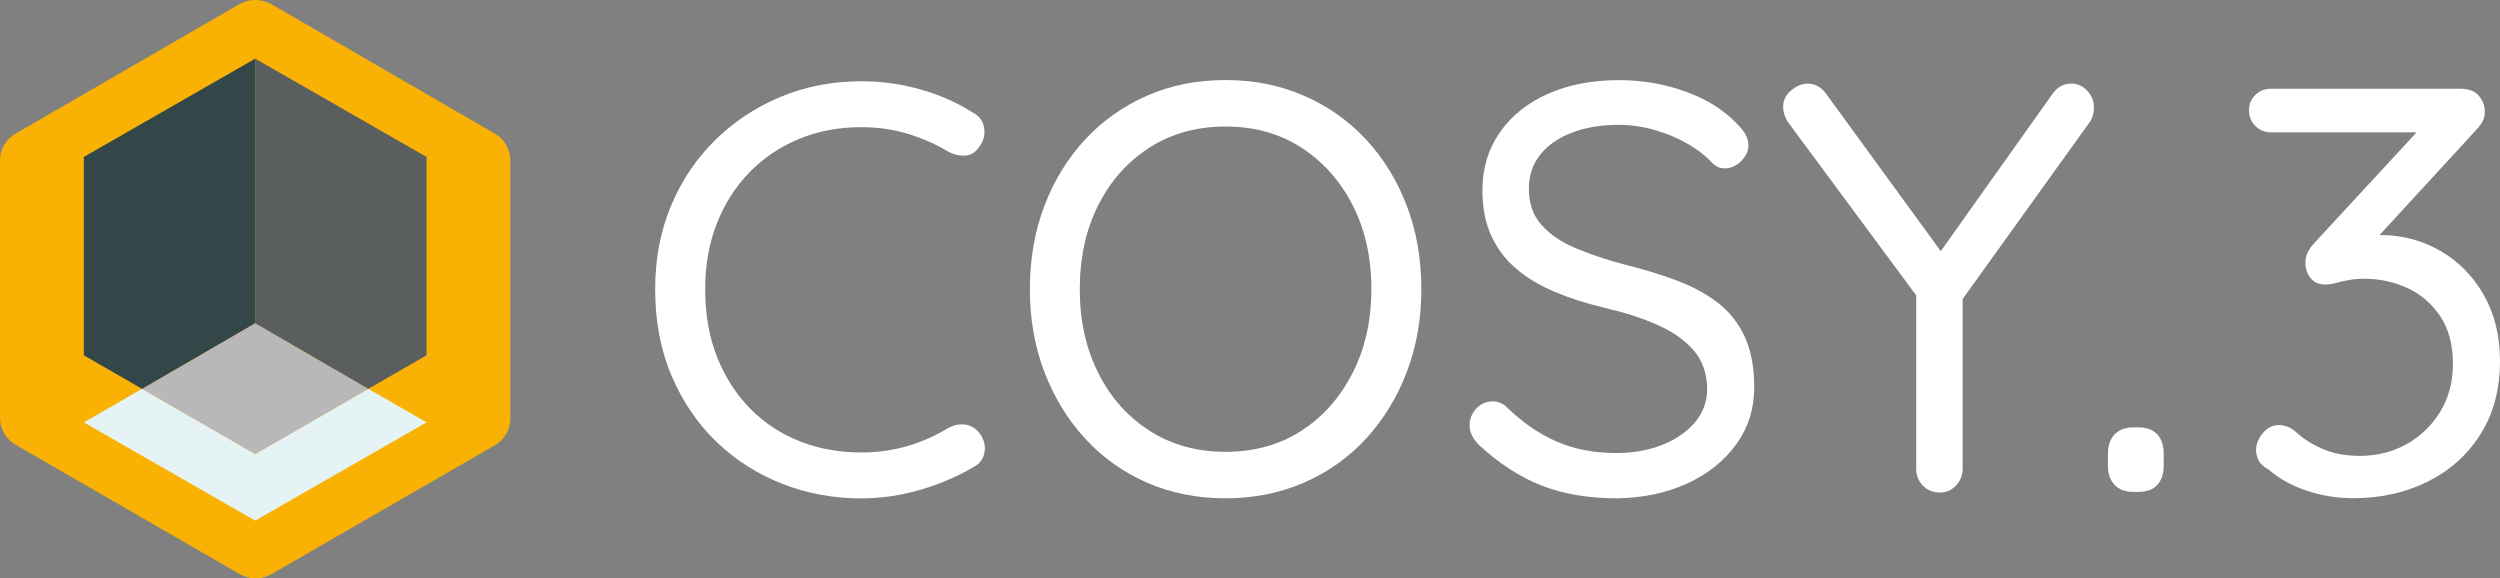<svg xmlns="http://www.w3.org/2000/svg" id="Ebene_2" data-name="Ebene 2" viewBox="0 0 536.87 124.2"><rect x="0" y="0" width="536.87" height="124.2" fill="#808080" stroke="none"/><defs><style>      .cls-1 {        fill: #b9b8b8;      }      .cls-2 {        fill: #344748;      }      .cls-3 {        fill: #5b5e5f;      }      .cls-4 {        fill: #e6f3f4;      }      .cls-5 {        fill: #fff;      }      .cls-6 {        fill: #f9b104;      }    </style></defs><g id="Ebene_1-2" data-name="Ebene 1"><g id="Ebene_1-3" data-name="Ebene 1"><path class="cls-6" d="M109.6,89.9v-55.4c0-2.4-1.3-4.7-3.5-5.9L58.3.9c-2.1-1.2-4.8-1.2-6.9,0L3.5,28.6c-2.2,1.2-3.5,3.4-3.5,5.8v55.3c0,2.4,1.3,4.7,3.5,5.9l48,27.7c2.1,1.2,4.7,1.2,6.8,0l48-27.7c2-1.1,3.3-3.3,3.3-5.7Z"></path><path class="cls-4" d="M30.5,83.5l-12.5,7.2,36.8,21.1,36.8-21.1-12.5-7.2-24.3,14-24.3-14Z"></path><path class="cls-1" d="M30.5,83.5l24.3,14,24.3-14-24.3-14.1-24.3,14.1Z"></path><path class="cls-2" d="M18,33.7v42.6l12.5,7.2,24.3-14.1V12.6l-36.8,21.1Z"></path><path class="cls-3" d="M91.6,76.3v-42.6L54.8,12.6v56.8l24.3,14.1,12.5-7.2Z"></path><g><path class="cls-5" d="M208.93,24.18c1.41.75,2.22,1.87,2.43,3.37.21,1.5-.19,2.87-1.18,4.12-.75,1.08-1.71,1.66-2.87,1.75-1.17.08-2.33-.17-3.49-.75-2.74-1.66-5.7-2.97-8.86-3.93-3.16-.96-6.49-1.43-9.98-1.43-4.91,0-9.4.85-13.47,2.56-4.08,1.71-7.61,4.1-10.6,7.17-2.99,3.08-5.32,6.74-6.98,10.98-1.66,4.24-2.49,8.94-2.49,14.1,0,5.49.87,10.4,2.62,14.72,1.75,4.32,4.14,8,7.17,11.04,3.03,3.04,6.57,5.34,10.6,6.92,4.03,1.58,8.42,2.37,13.16,2.37,3.41,0,6.69-.46,9.85-1.37,3.16-.92,6.15-2.25,8.98-3.99,1.16-.58,2.33-.79,3.49-.62,1.16.17,2.16.75,2.99,1.75,1,1.33,1.37,2.72,1.12,4.18s-1.04,2.52-2.37,3.18c-2.08,1.25-4.45,2.39-7.11,3.43-2.66,1.04-5.43,1.85-8.29,2.43-2.87.58-5.76.87-8.67.87-5.99,0-11.64-1.04-16.96-3.12-5.32-2.08-10.02-5.07-14.1-8.98-4.08-3.91-7.3-8.63-9.67-14.16-2.37-5.53-3.55-11.75-3.55-18.65,0-6.49,1.12-12.43,3.37-17.84s5.38-10.1,9.42-14.1c4.03-3.99,8.73-7.11,14.1-9.36,5.36-2.25,11.16-3.37,17.4-3.37,4.32,0,8.54.58,12.66,1.75,4.12,1.16,7.88,2.83,11.29,4.99Z"></path><path class="cls-5" d="M305.23,62.1c0,6.4-1.04,12.33-3.12,17.78-2.08,5.45-4.99,10.21-8.73,14.28-3.74,4.08-8.19,7.23-13.35,9.48-5.16,2.25-10.77,3.37-16.84,3.37s-11.79-1.12-16.9-3.37c-5.11-2.25-9.54-5.4-13.28-9.48-3.74-4.07-6.65-8.84-8.73-14.28-2.08-5.44-3.12-11.37-3.12-17.78s1.04-12.45,3.12-17.9c2.08-5.45,4.99-10.19,8.73-14.22,3.74-4.03,8.17-7.17,13.28-9.42,5.11-2.25,10.75-3.37,16.9-3.37s11.68,1.12,16.84,3.37c5.16,2.25,9.6,5.39,13.35,9.42,3.74,4.04,6.65,8.77,8.73,14.22,2.08,5.45,3.12,11.41,3.12,17.9ZM294.5,62.1c0-6.82-1.35-12.85-4.05-18.09-2.7-5.24-6.38-9.35-11.04-12.35-4.66-2.99-10.06-4.49-16.22-4.49s-11.58,1.5-16.28,4.49c-4.7,2.99-8.38,7.11-11.04,12.35-2.66,5.24-3.99,11.27-3.99,18.09s1.33,12.75,3.99,18.03c2.66,5.28,6.34,9.42,11.04,12.41,4.7,2.99,10.12,4.49,16.28,4.49s11.56-1.5,16.22-4.49c4.66-2.99,8.34-7.13,11.04-12.41,2.7-5.28,4.05-11.29,4.05-18.03Z"></path><path class="cls-5" d="M347.27,107.01c-6.16,0-11.56-.92-16.22-2.74-4.66-1.83-9.15-4.74-13.47-8.73-.58-.58-1.06-1.23-1.43-1.93-.37-.71-.56-1.48-.56-2.31,0-1.33.48-2.51,1.43-3.55.96-1.04,2.14-1.56,3.56-1.56,1.16,0,2.2.46,3.12,1.37,3.24,3.16,6.76,5.57,10.54,7.24,3.78,1.66,8.05,2.49,12.79,2.49,3.66,0,6.96-.58,9.92-1.75,2.95-1.16,5.3-2.78,7.05-4.86,1.75-2.08,2.62-4.49,2.62-7.24-.08-3.32-1.06-6.07-2.93-8.23-1.87-2.16-4.45-3.97-7.73-5.43-3.29-1.45-7.09-2.68-11.41-3.68-3.83-.91-7.34-2.04-10.54-3.37-3.2-1.33-5.97-2.97-8.3-4.93-2.33-1.95-4.14-4.32-5.43-7.11-1.29-2.78-1.93-6.05-1.93-9.79,0-4.74,1.25-8.9,3.74-12.47,2.49-3.57,5.94-6.34,10.35-8.29,4.41-1.95,9.48-2.93,15.22-2.93,5.07,0,9.87.83,14.41,2.49,4.53,1.66,8.17,3.95,10.91,6.86,1.66,1.58,2.49,3.12,2.49,4.61,0,1.25-.52,2.39-1.56,3.43-1.04,1.04-2.23,1.56-3.56,1.56-.92,0-1.75-.33-2.5-1-1.41-1.58-3.2-2.99-5.36-4.24-2.16-1.25-4.53-2.25-7.11-2.99-2.58-.75-5.16-1.12-7.73-1.12-3.83,0-7.19.56-10.1,1.68-2.91,1.12-5.18,2.7-6.8,4.74-1.62,2.04-2.43,4.47-2.43,7.3,0,3.16.91,5.76,2.74,7.8,1.83,2.04,4.28,3.7,7.36,4.99,3.08,1.29,6.49,2.43,10.23,3.43,4.07,1,7.84,2.14,11.29,3.43,3.45,1.29,6.42,2.89,8.92,4.8,2.49,1.91,4.43,4.35,5.8,7.3,1.37,2.95,2.06,6.59,2.06,10.91,0,4.57-1.29,8.65-3.87,12.22-2.58,3.58-6.09,6.38-10.54,8.42-4.45,2.04-9.46,3.1-15.03,3.18Z"></path><path class="cls-5" d="M444.69,17.94c1.41,0,2.6.52,3.55,1.56.96,1.04,1.43,2.23,1.43,3.56,0,.5-.06,1.02-.19,1.56-.13.54-.36,1.06-.69,1.56l-28.94,40.29,1.62-6.11v40.29c0,1.41-.48,2.62-1.43,3.62-.96,1-2.1,1.5-3.43,1.5-1.5,0-2.72-.5-3.68-1.5s-1.43-2.2-1.43-3.62v-39.29l.87,3.24-28.07-37.92c-.5-.66-.85-1.31-1.06-1.93-.21-.62-.31-1.23-.31-1.81,0-1.41.58-2.6,1.75-3.55,1.16-.96,2.33-1.43,3.49-1.43,1.66,0,3.04.79,4.12,2.37l25.82,35.43-2.37-.37,24.82-34.93c1.08-1.66,2.45-2.49,4.12-2.49Z"></path><path class="cls-5" d="M458.16,105.63c-1.75,0-3.1-.5-4.05-1.5s-1.43-2.37-1.43-4.12v-2.49c0-1.83.48-3.24,1.43-4.24s2.31-1.5,4.05-1.5h1c1.83,0,3.2.5,4.12,1.5.91,1,1.37,2.41,1.37,4.24v2.49c0,1.75-.46,3.12-1.37,4.12-.92,1-2.29,1.5-4.12,1.5h-1Z"></path><path class="cls-5" d="M489.47,91.29c.5,0,1.06.11,1.68.31.62.21,1.31.64,2.06,1.31,1.66,1.5,3.62,2.7,5.86,3.62,2.25.92,4.82,1.37,7.73,1.37,3.57,0,6.86-.81,9.85-2.43,2.99-1.62,5.43-3.93,7.3-6.92,1.87-2.99,2.81-6.44,2.81-10.35,0-4.24-.94-7.71-2.81-10.42s-4.24-4.7-7.11-5.99c-2.87-1.29-5.88-1.93-9.04-1.93-1.17,0-2.25.08-3.24.25-1,.17-1.93.37-2.81.62-.87.25-1.69.37-2.43.37-1.33,0-2.37-.46-3.12-1.37-.75-.91-1.12-2.04-1.12-3.37,0-.75.15-1.43.44-2.06s.77-1.31,1.43-2.06l24.2-26.19,1.99,2.37h-35.43c-1.33,0-2.45-.46-3.37-1.37-.92-.91-1.37-2.04-1.37-3.37s.46-2.43,1.37-3.31c.91-.87,2.04-1.31,3.37-1.31h40.67c1.83,0,3.16.52,3.99,1.56.83,1.04,1.25,2.18,1.25,3.43,0,.75-.19,1.46-.56,2.12-.38.67-.85,1.29-1.43,1.87l-24.2,26.32-2.87-2.5c.41-.33,1.37-.64,2.87-.94,1.5-.29,2.74-.44,3.74-.44,4.66,0,8.94,1.12,12.85,3.37,3.91,2.25,7.03,5.41,9.36,9.48,2.33,4.08,3.49,8.82,3.49,14.22,0,5.99-1.37,11.19-4.12,15.59-2.74,4.41-6.51,7.82-11.29,10.23-4.78,2.41-10.17,3.62-16.15,3.62-3.33,0-6.59-.52-9.79-1.56-3.2-1.04-5.97-2.56-8.29-4.55-1.08-.58-1.81-1.25-2.18-1.99-.37-.75-.56-1.5-.56-2.25,0-1.25.48-2.45,1.43-3.62.96-1.16,2.14-1.75,3.56-1.75Z"></path></g></g></g></svg>